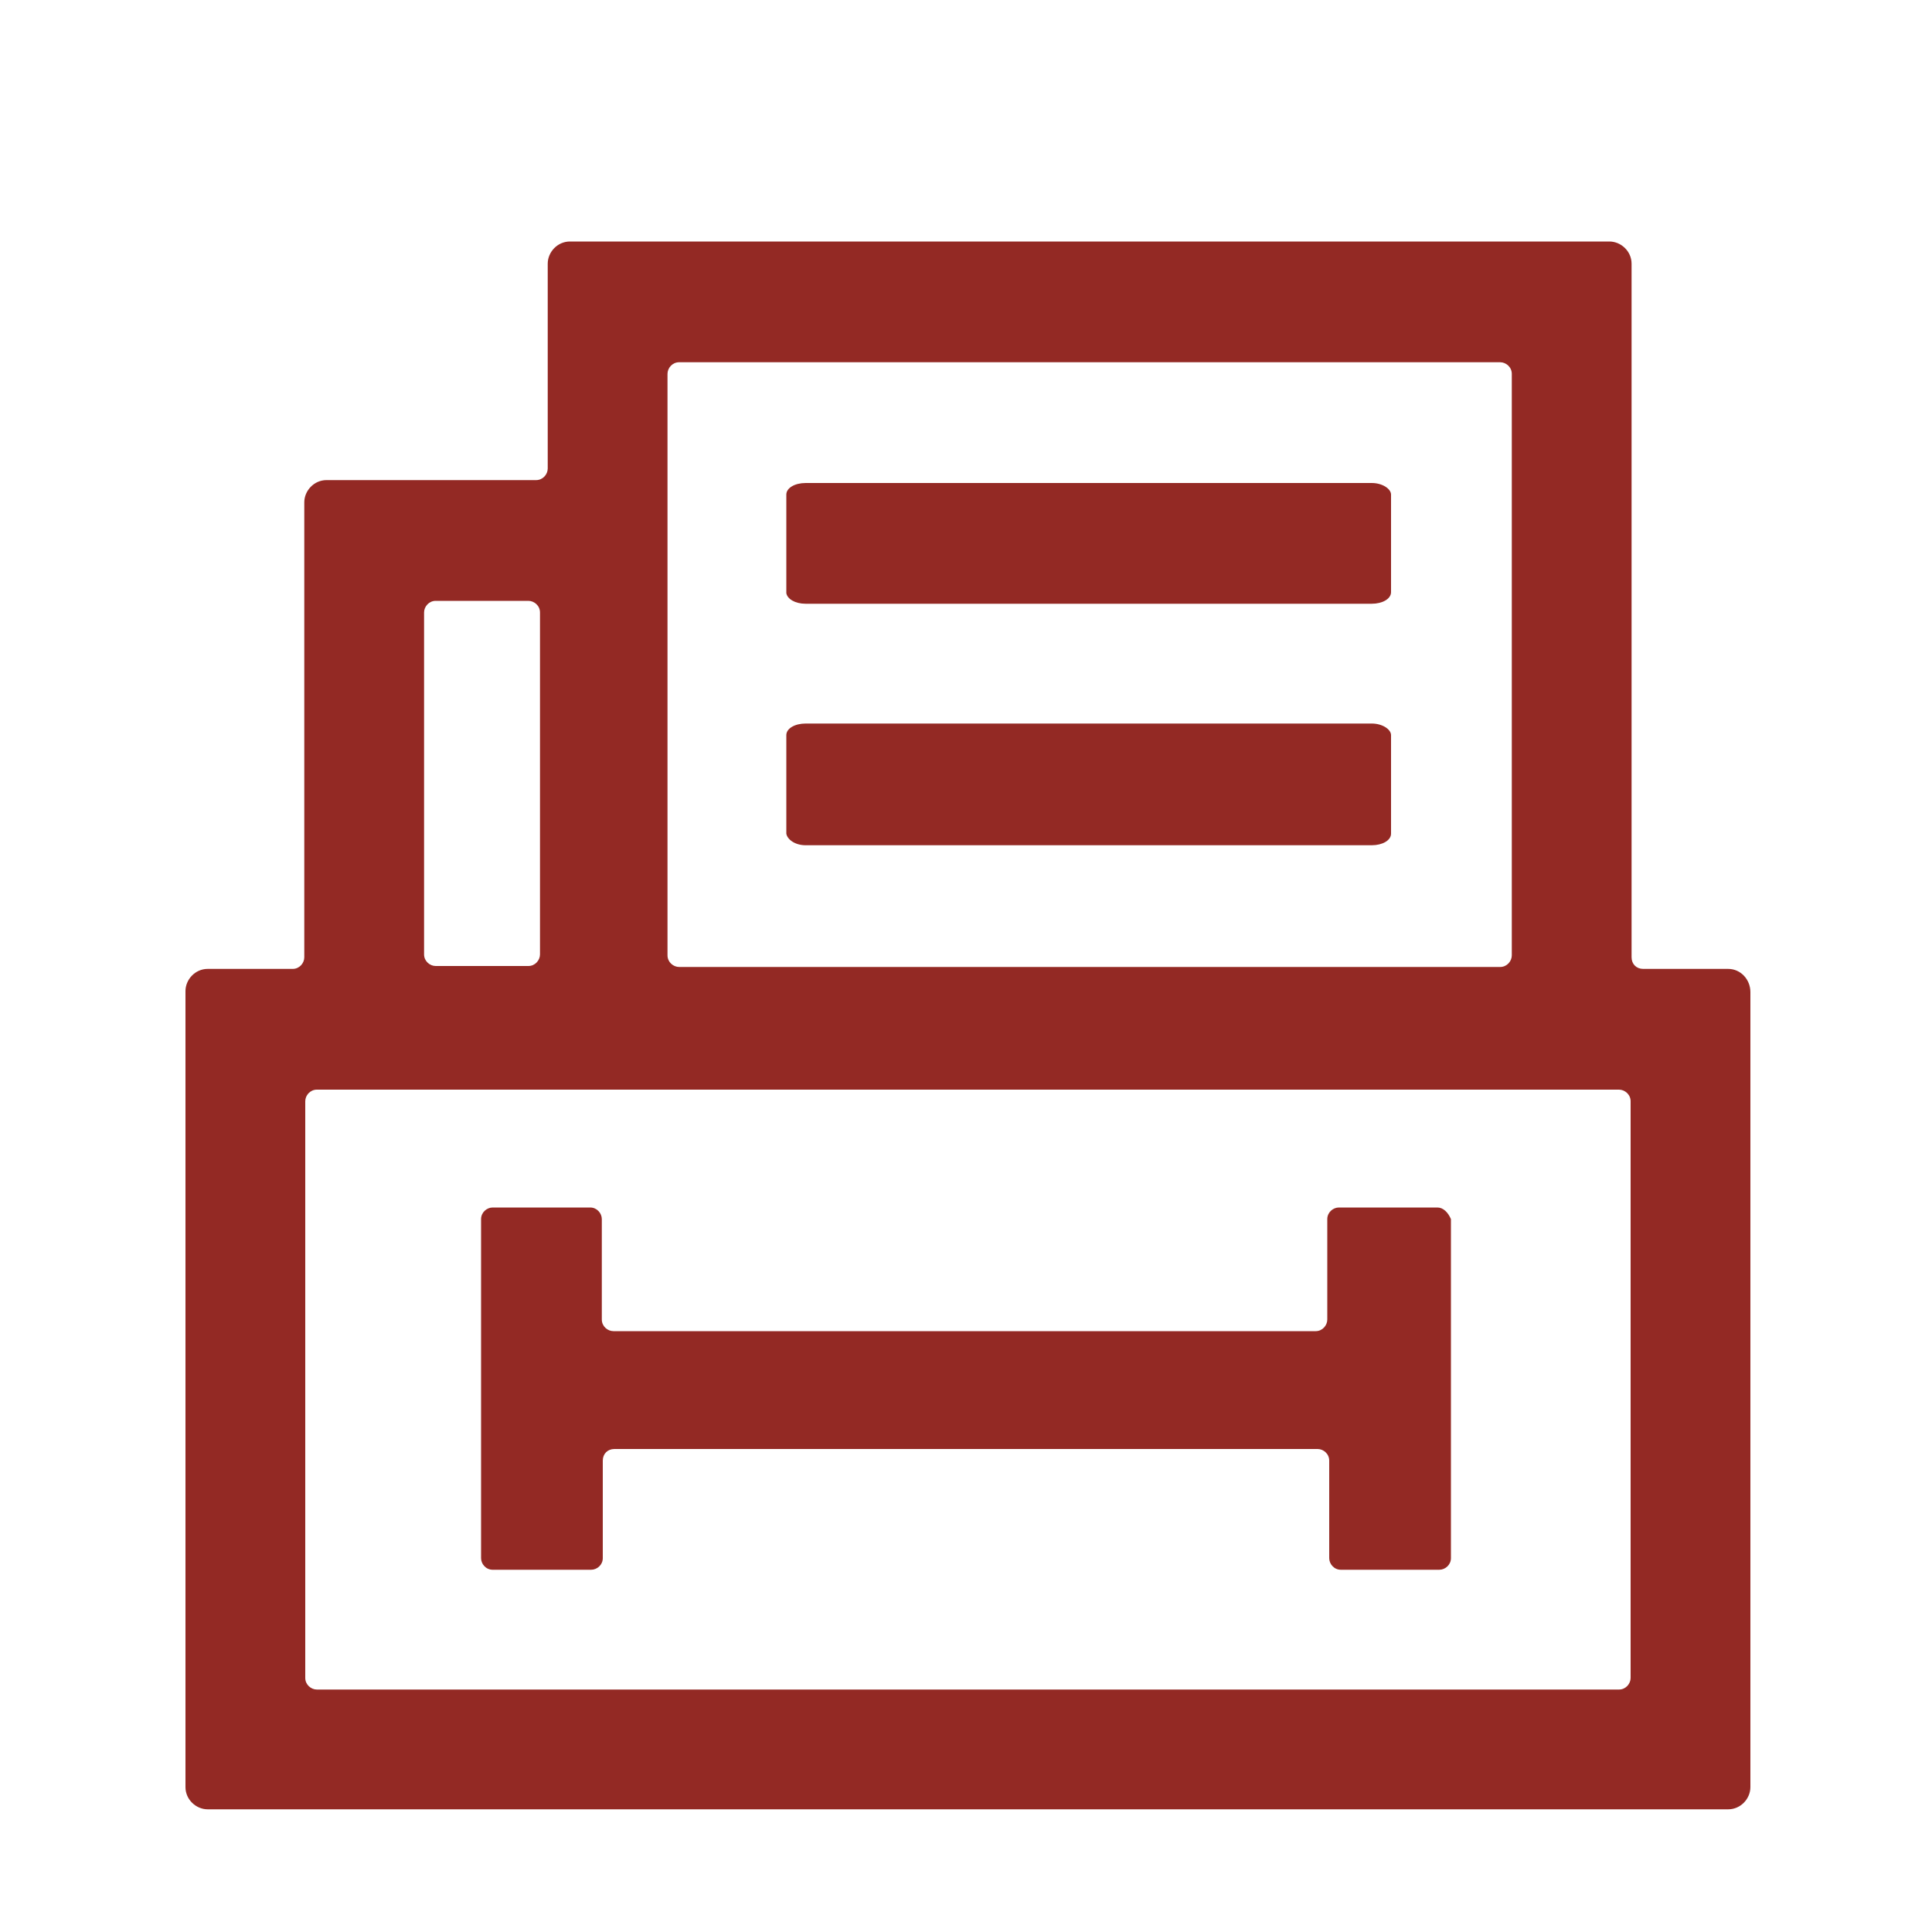 <?xml version="1.0" standalone="no"?><!DOCTYPE svg PUBLIC "-//W3C//DTD SVG 1.1//EN" "http://www.w3.org/Graphics/SVG/1.1/DTD/svg11.dtd"><svg t="1747725569548" class="icon" viewBox="0 0 1024 1024" version="1.1" xmlns="http://www.w3.org/2000/svg" p-id="9086" xmlns:xlink="http://www.w3.org/1999/xlink" width="200" height="200"><path d="M915.968 513.536h-45.056c-3.584 0-6.144-2.56-6.144-6.144V139.776c0-6.656-5.632-11.776-11.776-11.776H302.08c-6.656 0-11.776 5.632-11.776 11.776v108.544c0 3.072-2.56 6.144-6.144 6.144H173.056c-6.656 0-11.776 5.632-11.776 11.776v241.152c0 3.072-2.56 6.144-6.144 6.144h-45.056c-6.656 0-11.776 5.632-11.776 11.776V947.2c0 6.656 5.632 11.776 11.776 11.776h805.888c6.656 0 11.776-5.632 11.776-11.776v-421.376c0-6.656-5.12-12.288-11.776-12.288zM353.792 198.144c0-3.072 2.56-6.144 6.144-6.144h435.2c3.072 0 6.144 2.56 6.144 6.144v308.224c0 3.072-2.56 6.144-6.144 6.144h-435.2c-3.072 0-6.144-2.56-6.144-6.144V198.144zM224.768 324.608c0-3.072 2.56-6.144 6.144-6.144h49.152c3.072 0 6.144 2.56 6.144 6.144v181.248c0 3.072-2.56 6.144-6.144 6.144h-49.152c-3.072 0-6.144-2.56-6.144-6.144V324.608z m639.488 564.736c0 3.072-2.56 6.144-6.144 6.144H167.936c-3.072 0-6.144-2.56-6.144-6.144V583.68c0-3.072 2.56-6.144 6.144-6.144h690.176c3.072 0 6.144 2.56 6.144 6.144v305.664z" fill="#932924" p-id="9087"></path><path d="M761.856 640h-52.224c-3.072 0-6.144 2.56-6.144 6.144v53.248c0 3.072-2.56 6.144-6.144 6.144H325.12c-3.072 0-6.144-2.56-6.144-6.144v-53.248c0-3.072-2.56-6.144-6.144-6.144H261.12c-3.072 0-6.144 2.56-6.144 6.144v179.712c0 3.072 2.56 6.144 6.144 6.144h52.224c3.072 0 6.144-2.56 6.144-6.144v-51.712c0-3.584 2.56-6.144 6.144-6.144h372.736c3.072 0 6.144 2.56 6.144 6.144v51.712c0 3.072 2.56 6.144 6.144 6.144H762.88c3.072 0 6.144-2.56 6.144-6.144v-179.712c-1.536-3.584-4.096-6.144-7.168-6.144zM427.008 320H727.04c5.632 0 10.24-2.56 10.24-6.144V262.144c0-3.072-4.608-6.144-10.24-6.144H427.008c-5.632 0-10.24 2.56-10.24 6.144v52.224c0.512 3.072 4.608 5.632 10.24 5.632zM427.008 448H727.04c5.632 0 10.24-2.56 10.24-6.144V389.632c0-3.072-4.608-6.144-10.24-6.144H427.008c-5.632 0-10.24 2.56-10.24 6.144v52.224c0.512 3.072 4.608 6.144 10.24 6.144z" fill="#932924" p-id="9088"></path></svg>